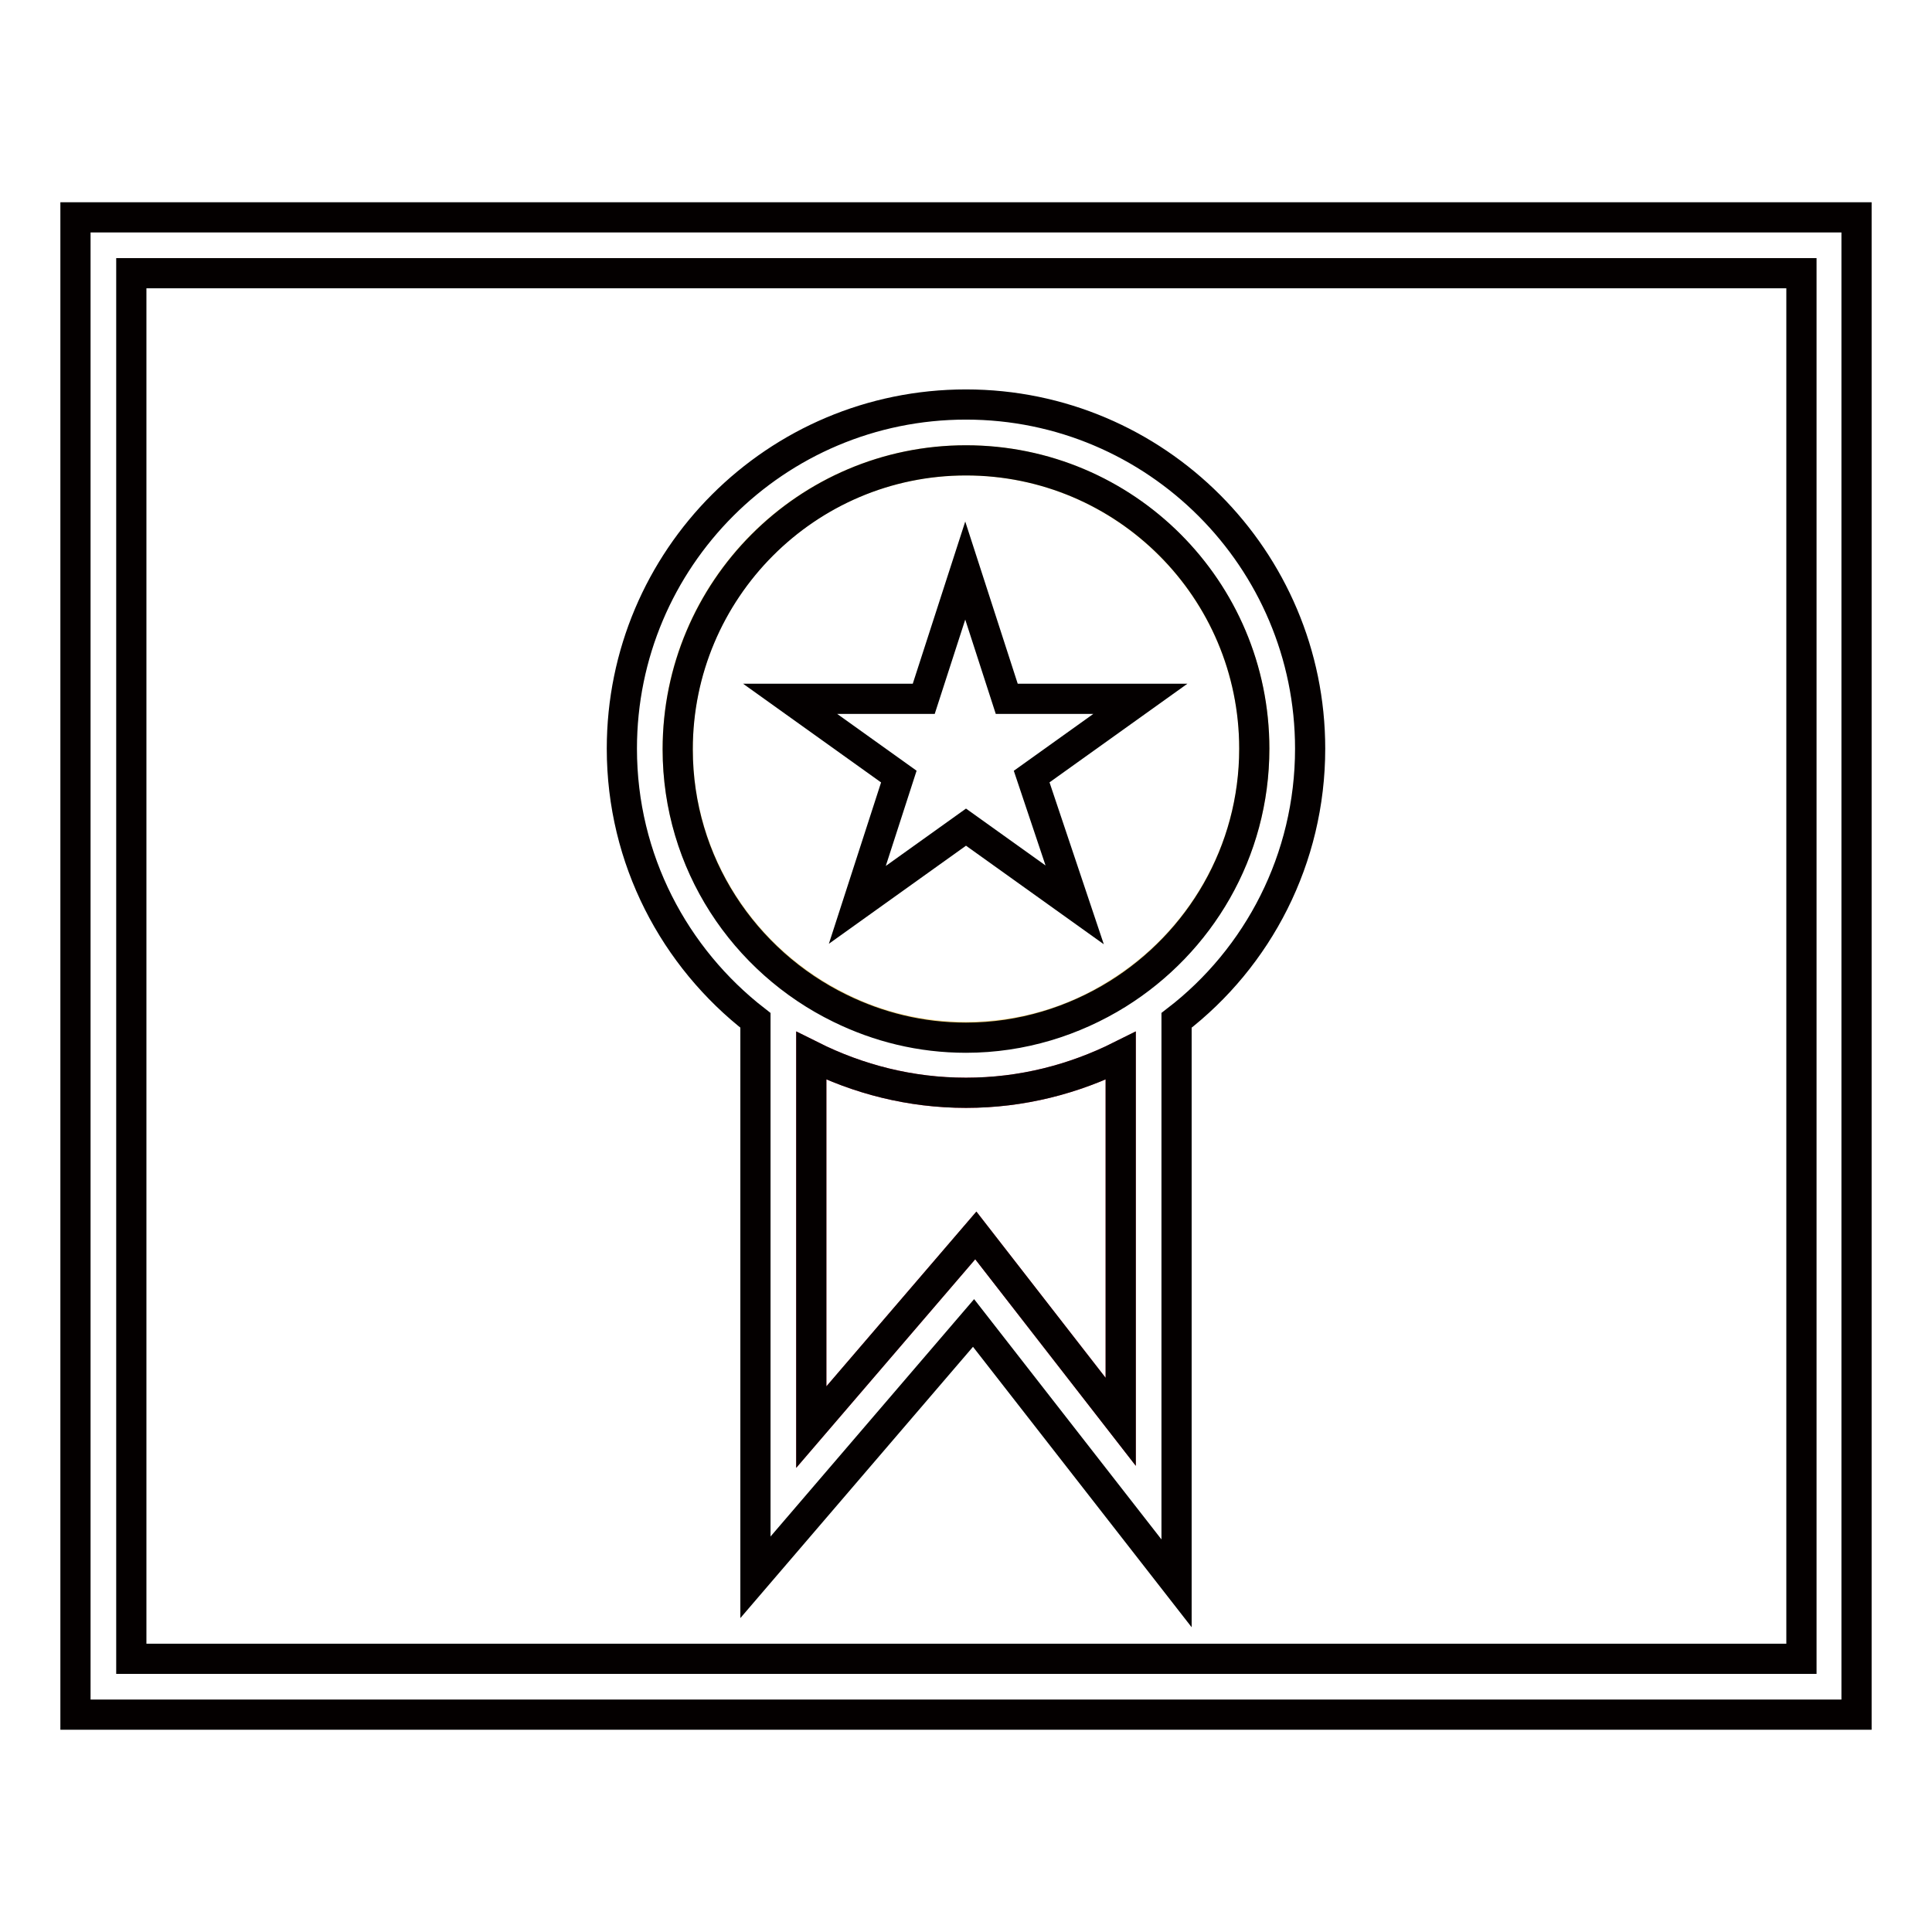 <?xml version="1.0" encoding="utf-8"?>
<!-- Svg Vector Icons : http://www.onlinewebfonts.com/icon -->
<!DOCTYPE svg PUBLIC "-//W3C//DTD SVG 1.1//EN" "http://www.w3.org/Graphics/SVG/1.1/DTD/svg11.dtd">
<svg version="1.1" xmlns="http://www.w3.org/2000/svg" xmlns:xlink="http://www.w3.org/1999/xlink" x="0px" y="0px" viewBox="0 0 256 256" enable-background="new 0 0 256 256" xml:space="preserve">
<g> <path stroke-width="4" fill-opacity="0" stroke="#e9e8e8"  d="M17.4,36.2h221.3v183.6H17.4V36.2z"/> <path stroke-width="4" fill-opacity="0" stroke="#040000"  d="M10,28.8v198.4h236V28.8H10z M238.6,219.8H17.4V36.2h221.3V219.8z"/> <path stroke-width="4" fill-opacity="0" stroke="#e33c57"  d="M107.5,139.9v49.2l21.8-25.4l19.2,24.7v-48.5c-6.2,3.1-13.1,4.9-20.5,4.9 C120.6,144.8,113.7,143,107.5,139.9L107.5,139.9z"/> <path stroke-width="4" fill-opacity="0" stroke="#f3d47f"  d="M128,61c-21.1,0-38.2,17.1-38.2,38.2c0,15.1,8.8,28.1,21.5,34.3c5,2.5,10.7,3.9,16.7,3.9 c7.4,0,14.3-2.1,20.1-5.8c10.8-6.7,18.1-18.7,18.1-32.4C166.2,78.2,149.1,61,128,61L128,61z"/> <path stroke-width="4" fill-opacity="0" stroke="#040000"  d="M128,53.6c-25.2,0-45.6,20.4-45.6,45.6c0,14.7,7,27.7,17.7,36v73.8l28.9-33.7l26.9,34.5v-74.6 c10.8-8.3,17.7-21.4,17.7-36C173.6,74.1,153.2,53.6,128,53.6z M148.1,131.7c-5.8,3.6-12.7,5.8-20.1,5.8c-6,0-11.6-1.4-16.7-3.9 c-12.7-6.2-21.5-19.2-21.5-34.3C89.8,78.2,106.9,61,128,61s38.2,17.1,38.2,38.2C166.2,112.9,159,124.9,148.1,131.7z M148.5,188.4 l-19.2-24.7l-21.8,25.4v-49.2c6.2,3.1,13.1,4.9,20.5,4.9c7.4,0,14.3-1.8,20.5-4.9V188.4z"/> <path stroke-width="4" fill-opacity="0" stroke="#040000"  d="M142.4,119.9L128,109.6l-14.4,10.3l5.5-17l-14.4-10.3h17.7l5.5-17l5.5,17h17.7l-14.4,10.3L142.4,119.9 L142.4,119.9z"/></g>
</svg>